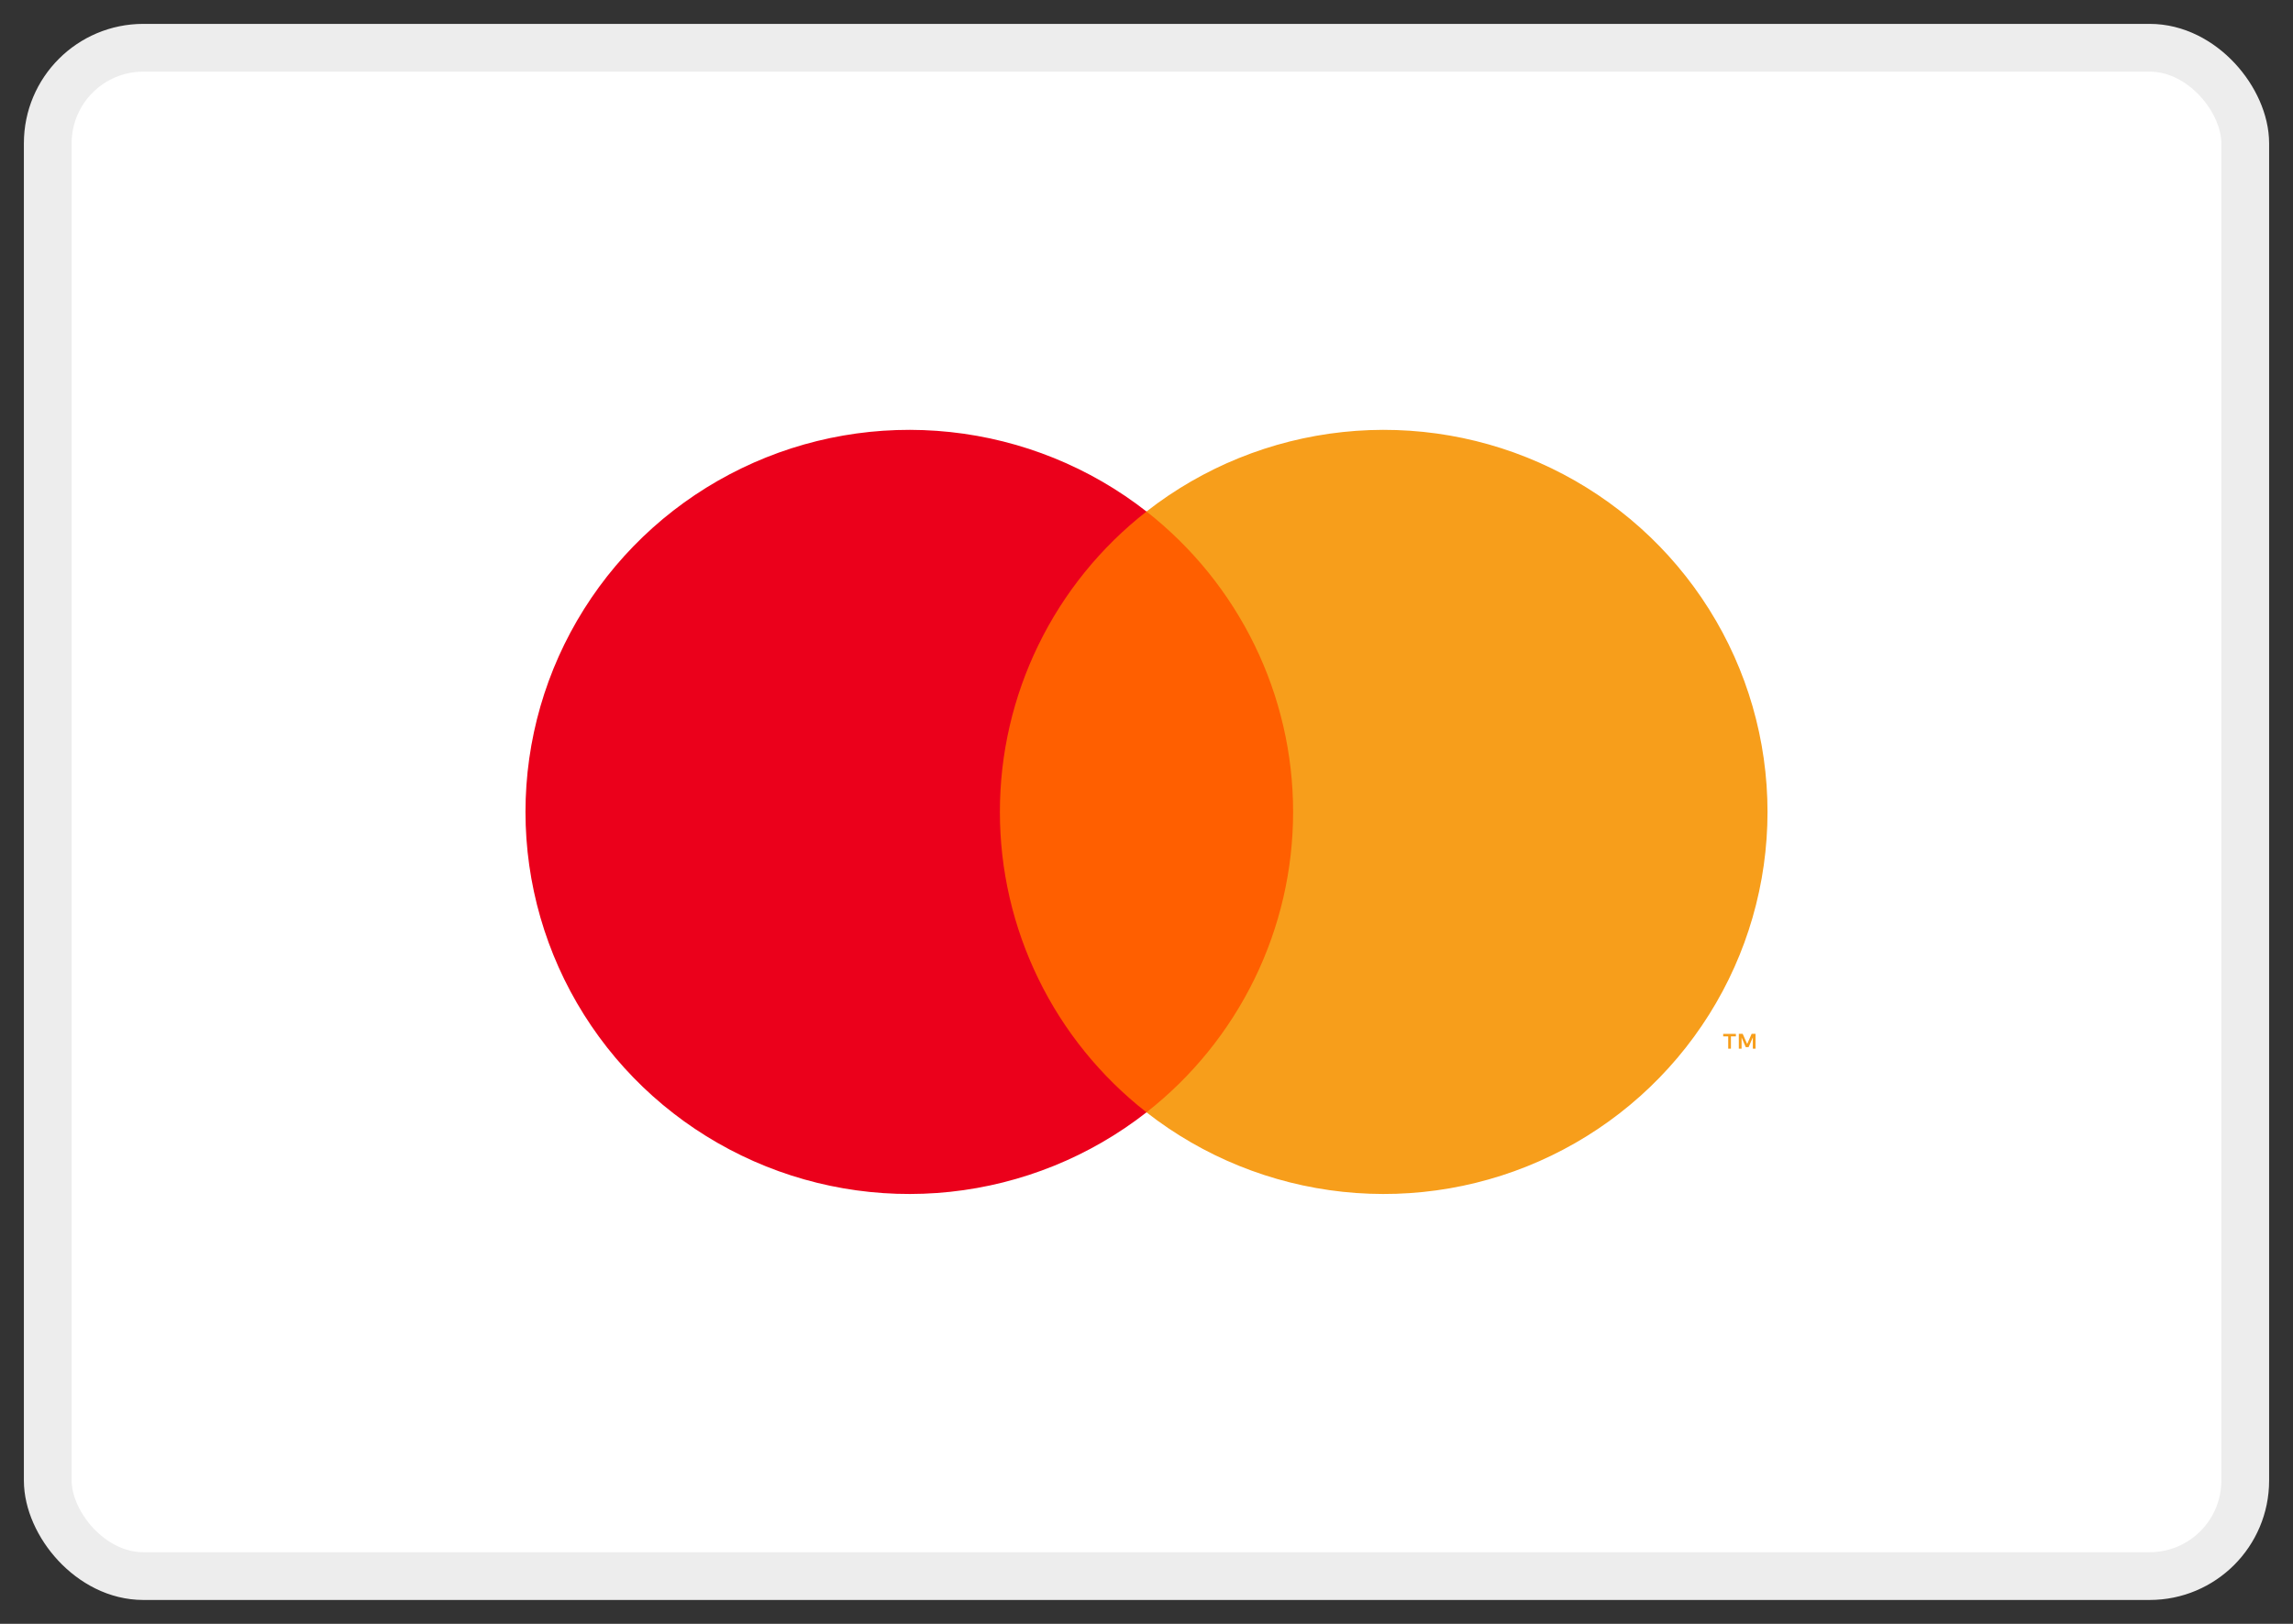 <svg width="48" height="34" viewBox="0 0 48 34" fill="none" xmlns="http://www.w3.org/2000/svg">
<rect x="0" y="0" width="48" height="34" fill="#333333" stroke="none"/>
<rect x="1" y="1" width="46" height="32" rx="2" fill="white" stroke="#EDEDED" stroke-linecap="round"/>
<path d="M27.515 10.711H20.484V23.29H27.515V10.711Z" fill="#FF5F00"/>
<path d="M20.931 17C20.93 15.789 21.206 14.593 21.738 13.503C22.269 12.413 23.043 11.458 24 10.71C22.815 9.783 21.391 9.206 19.892 9.046C18.393 8.886 16.879 9.148 15.523 9.805C14.167 10.461 13.024 11.483 12.224 12.756C11.424 14.028 11 15.499 11 17C11 18.501 11.424 19.972 12.224 21.244C13.024 22.517 14.167 23.539 15.523 24.195C16.879 24.852 18.393 25.114 19.892 24.954C21.391 24.794 22.815 24.217 24 23.29C23.043 22.542 22.269 21.587 21.738 20.497C21.206 19.407 20.93 18.212 20.931 17Z" fill="#EB001B"/>
<path d="M37 17C37 18.501 36.576 19.972 35.776 21.244C34.976 22.517 33.833 23.539 32.477 24.195C31.121 24.852 29.607 25.114 28.108 24.954C26.609 24.794 25.185 24.217 24 23.29C24.956 22.541 25.729 21.586 26.261 20.496C26.793 19.407 27.069 18.211 27.069 17C27.069 15.789 26.793 14.593 26.261 13.504C25.729 12.414 24.956 11.459 24 10.71C25.185 9.783 26.609 9.206 28.108 9.046C29.607 8.886 31.121 9.148 32.477 9.805C33.833 10.461 34.976 11.483 35.776 12.756C36.576 14.028 37 15.499 37 17Z" fill="#F79E1B"/>
<path d="M36.234 21.957V21.7H36.338V21.647H36.072V21.7H36.177V21.957H36.234ZM36.749 21.957V21.646H36.668L36.574 21.86L36.48 21.646H36.399V21.957H36.457V21.723L36.544 21.925H36.604L36.692 21.722V21.957H36.749Z" fill="#F79E1B"/>
</svg>
